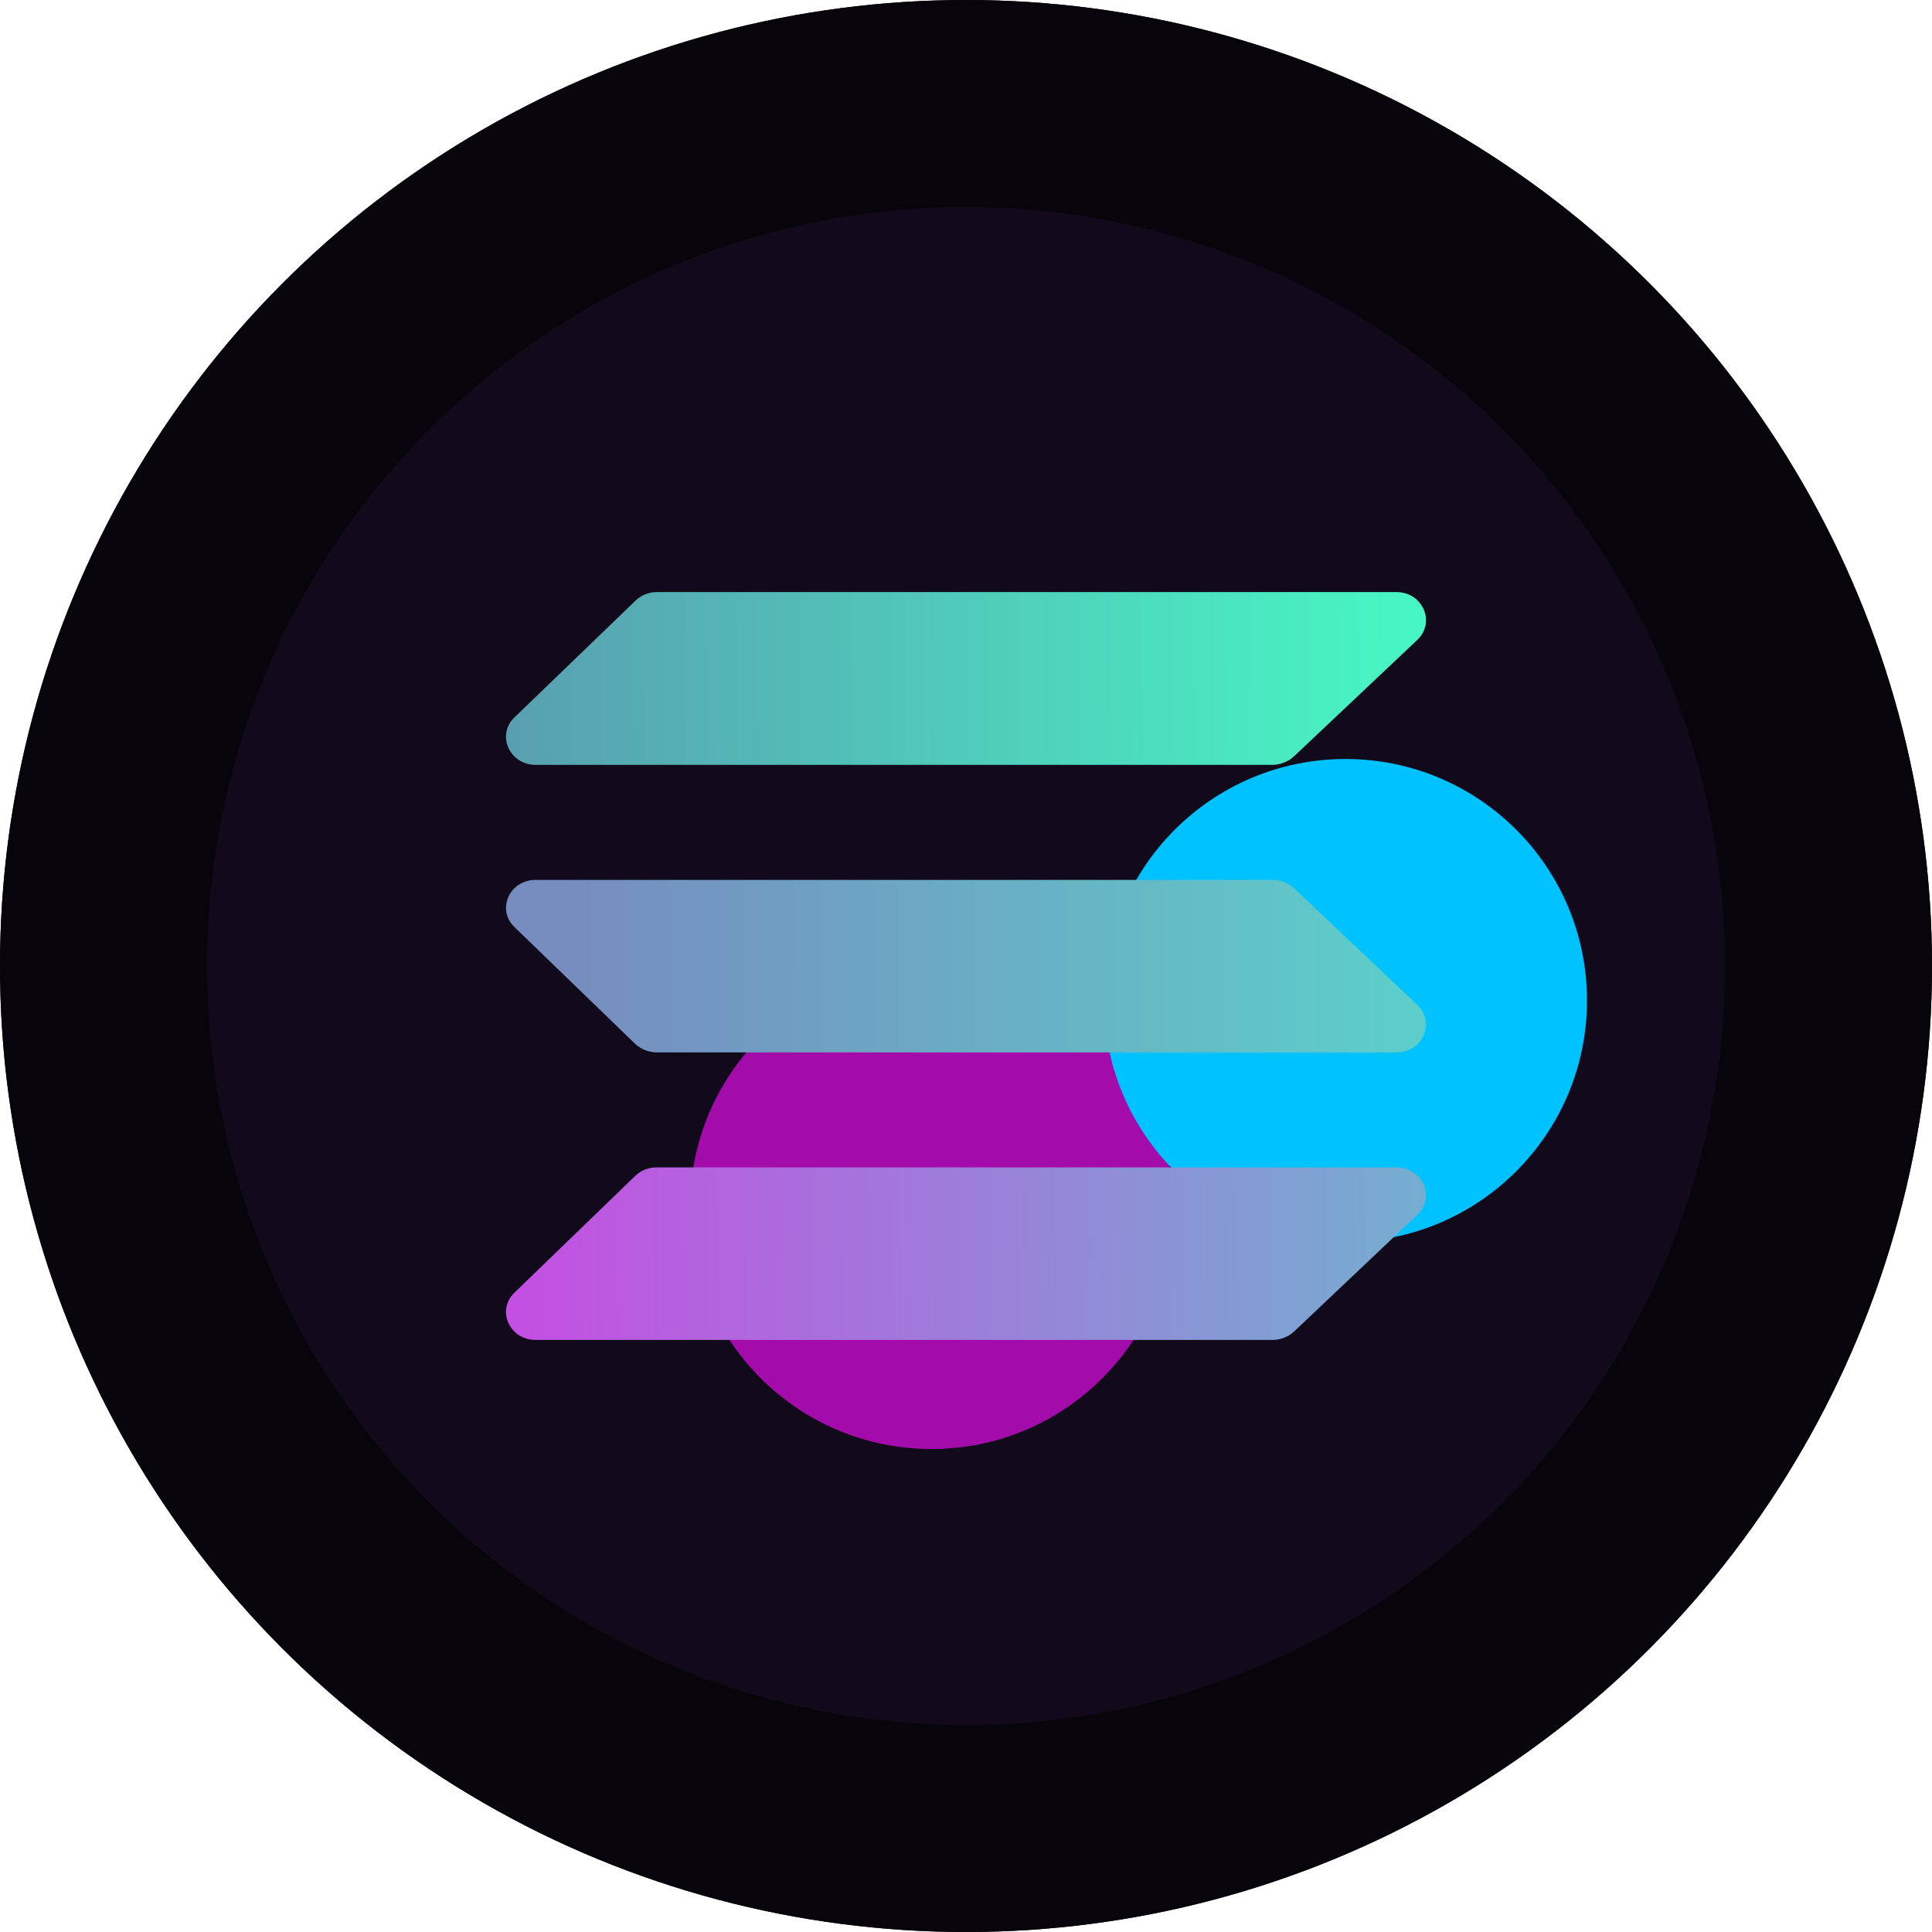 <svg width="28" height="28" viewBox="0 0 28 28" fill="none" xmlns="http://www.w3.org/2000/svg">
<g clip-path="url(#clip0_166_769)">
<circle cx="14" cy="14" r="14" fill="#110A1A"/>
<g filter="url(#filter0_f_166_769)">
<circle cx="13.5" cy="17.5" r="3.5" fill="#A40BAB"/>
</g>
<g filter="url(#filter1_f_166_769)">
<circle cx="19.5" cy="14.5" r="3.5" fill="#00C2FF"/>
</g>
<circle cx="14" cy="14" r="12.5" stroke="#07040B" stroke-width="3"/>
<path d="M18.75 10.965C18.666 11.04 18.558 11.082 18.446 11.085H7.763C7.383 11.085 7.192 10.651 7.455 10.398L9.209 8.706C9.291 8.627 9.399 8.582 9.513 8.581H20.238C20.621 8.581 20.808 9.018 20.542 9.273L18.75 10.965Z" fill="url(#paint0_linear_166_769)"/>
<path d="M18.75 19.302C18.666 19.377 18.558 19.418 18.446 19.419H7.763C7.383 19.419 7.192 18.989 7.455 18.735L9.209 17.039C9.291 16.962 9.4 16.918 9.513 16.919H20.238C20.621 16.919 20.808 17.352 20.542 17.605L18.75 19.302Z" fill="url(#paint1_linear_166_769)"/>
<path d="M18.75 12.869C18.666 12.794 18.558 12.753 18.446 12.752H7.763C7.383 12.752 7.192 13.182 7.455 13.435L9.209 15.132C9.293 15.207 9.4 15.25 9.513 15.252H20.238C20.621 15.252 20.808 14.819 20.542 14.565L18.75 12.869Z" fill="url(#paint2_linear_166_769)"/>
</g>
<defs>
<filter id="filter0_f_166_769" x="1.3" y="5.3" width="24.4" height="24.4" filterUnits="userSpaceOnUse" color-interpolation-filters="sRGB">
<feFlood flood-opacity="0" result="BackgroundImageFix"/>
<feBlend mode="normal" in="SourceGraphic" in2="BackgroundImageFix" result="shape"/>
<feGaussianBlur stdDeviation="4.35" result="effect1_foregroundBlur_166_769"/>
</filter>
<filter id="filter1_f_166_769" x="7.3" y="2.3" width="24.4" height="24.4" filterUnits="userSpaceOnUse" color-interpolation-filters="sRGB">
<feFlood flood-opacity="0" result="BackgroundImageFix"/>
<feBlend mode="normal" in="SourceGraphic" in2="BackgroundImageFix" result="shape"/>
<feGaussianBlur stdDeviation="4.35" result="effect1_foregroundBlur_166_769"/>
</filter>
<linearGradient id="paint0_linear_166_769" x1="7.334" y1="45.882" x2="21.007" y2="45.757" gradientUnits="userSpaceOnUse">
<stop stop-color="#599DB0"/>
<stop offset="1" stop-color="#47F8C3"/>
</linearGradient>
<linearGradient id="paint1_linear_166_769" x1="7.334" y1="11.902" x2="20.919" y2="11.798" gradientUnits="userSpaceOnUse">
<stop stop-color="#C44FE2"/>
<stop offset="1" stop-color="#73B0D0"/>
</linearGradient>
<linearGradient id="paint2_linear_166_769" x1="8.101" y1="14.002" x2="20.15" y2="14.002" gradientUnits="userSpaceOnUse">
<stop stop-color="#778CBF"/>
<stop offset="1" stop-color="#5DCDC9"/>
</linearGradient>
<clipPath id="clip0_166_769">
<rect width="28" height="28" fill="white"/>
</clipPath>
</defs>
</svg>
